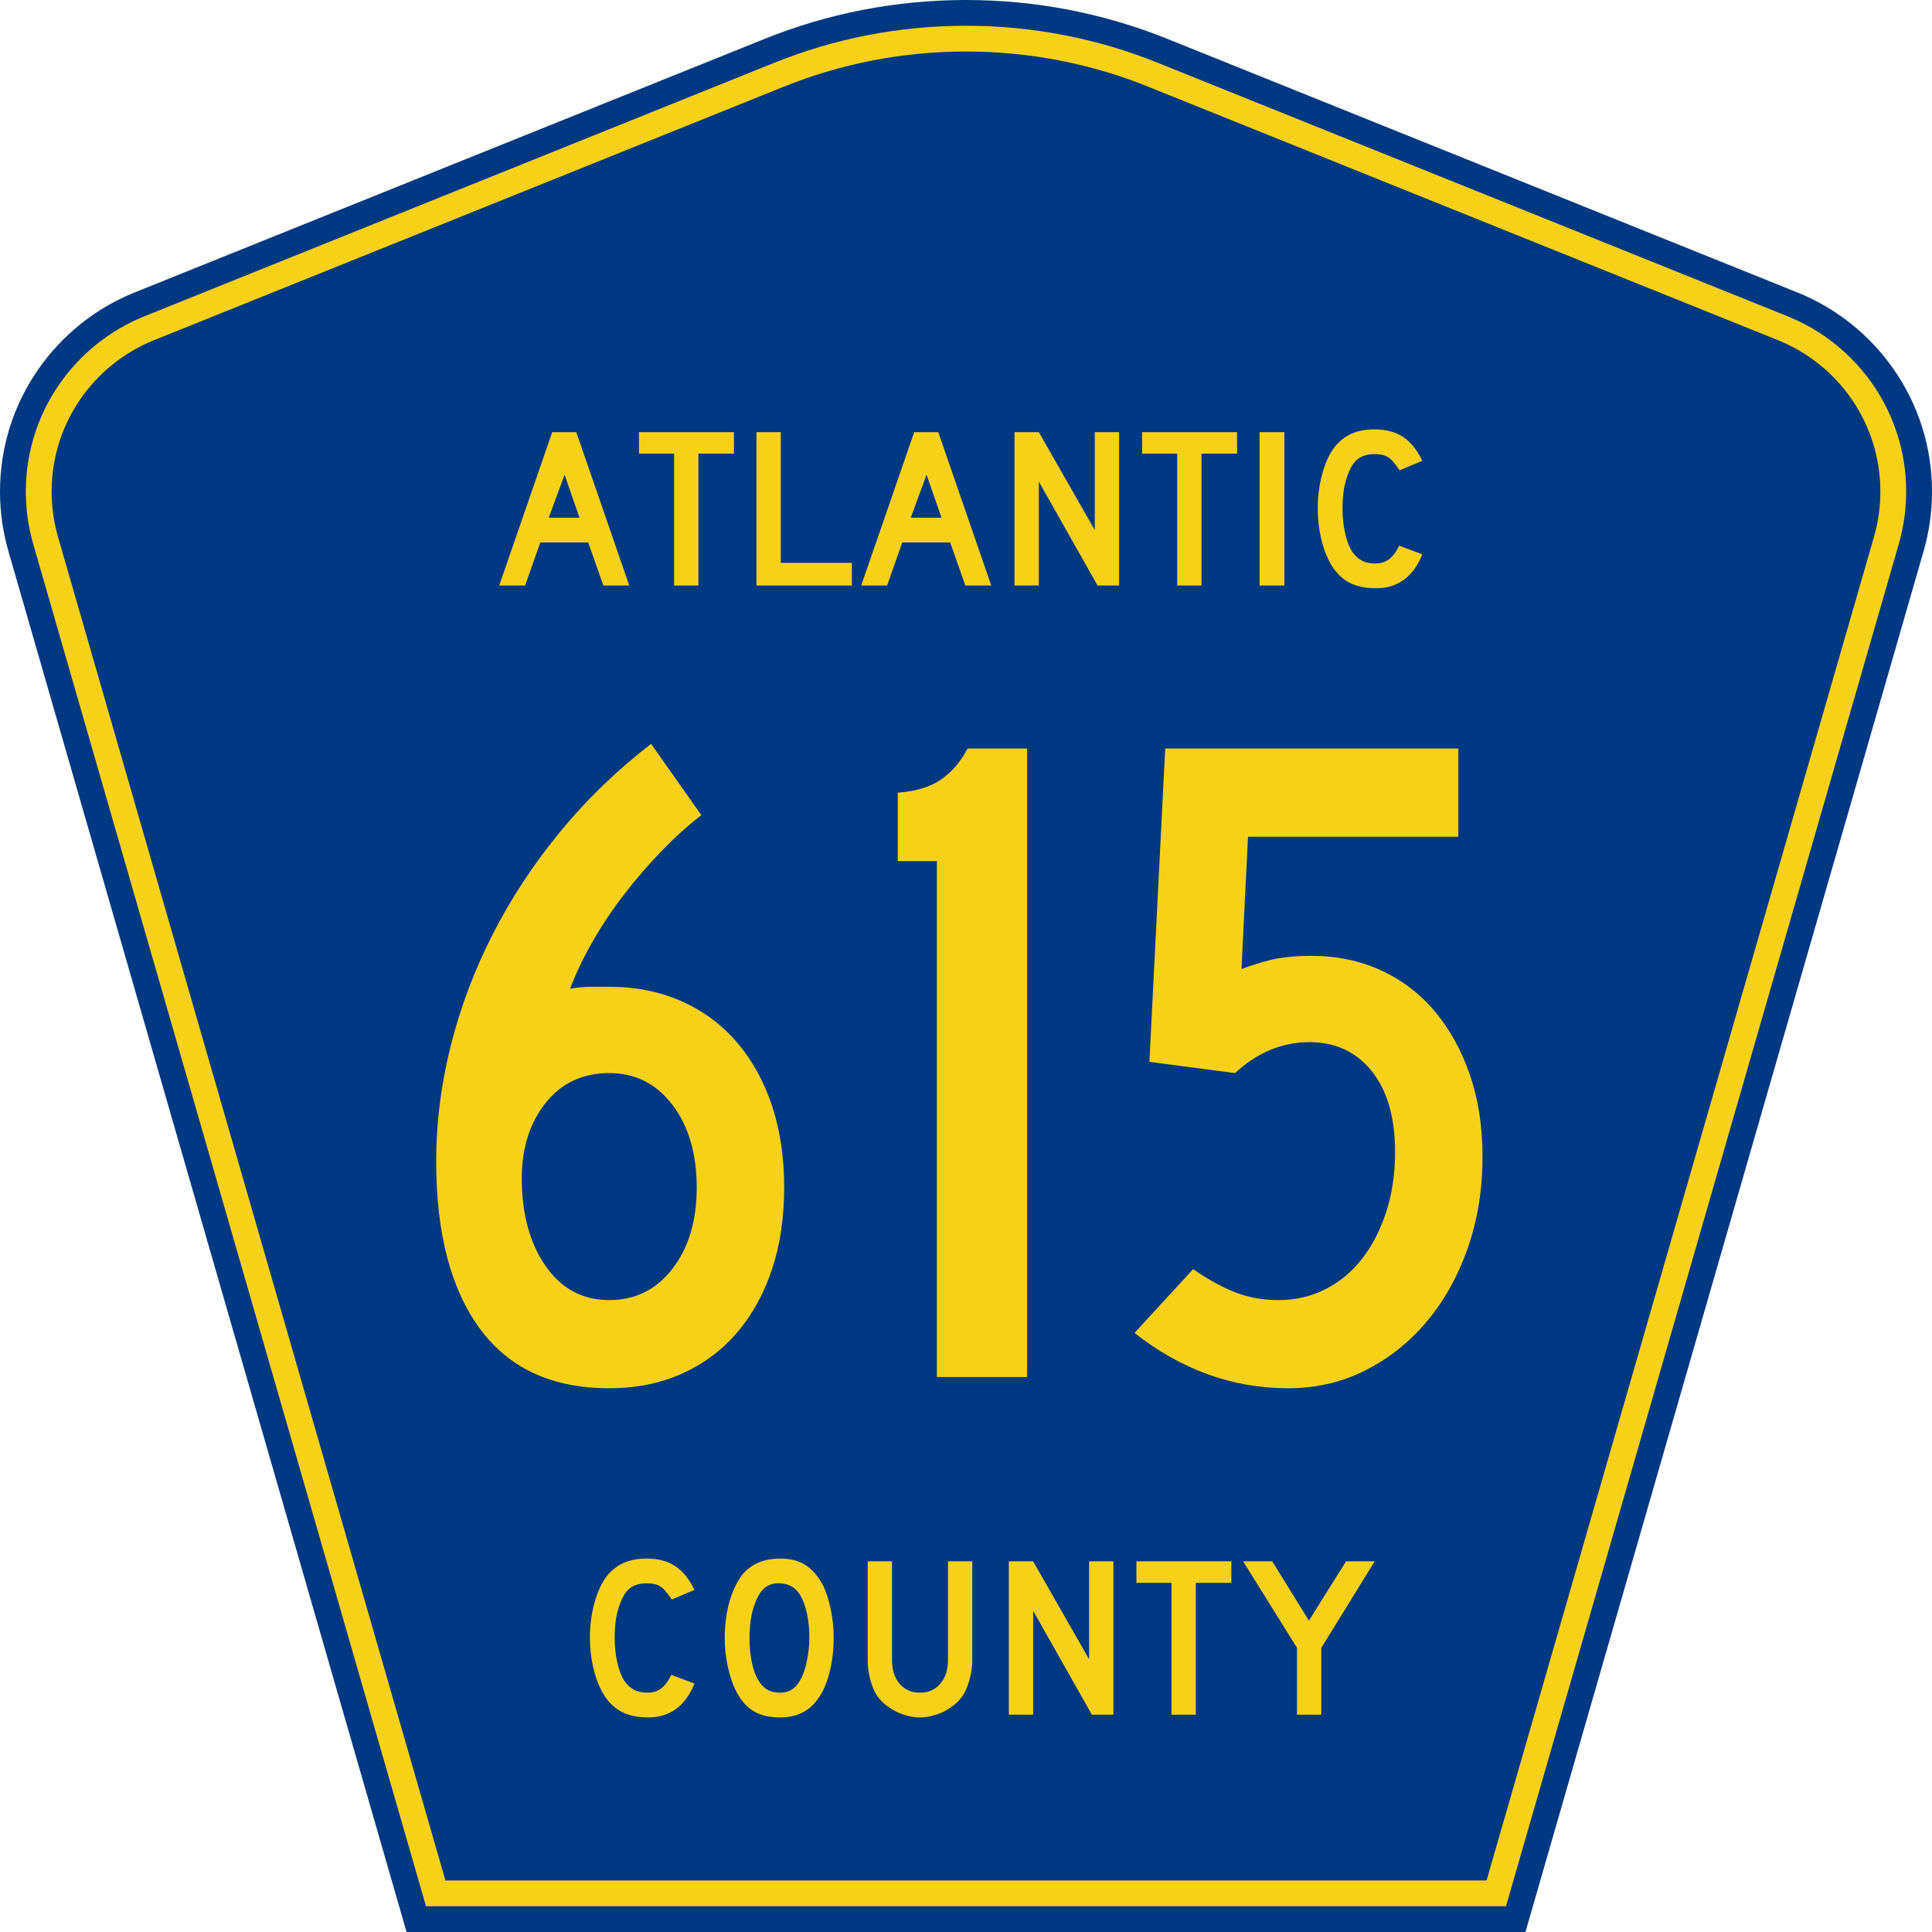 <?xml version="1.0" encoding="UTF-8" standalone="no"?>
<!-- Created with Inkscape (http://www.inkscape.org/) -->
<svg
   xmlns:svg="http://www.w3.org/2000/svg"
   xmlns="http://www.w3.org/2000/svg"
   version="1.0"
   width="450"
   height="450"
   viewBox="0 0 448.949 450"
   id="Layer_1"
   xml:space="preserve"><defs
   id="defs52" />
<g
   id="g3">
	<path
   d="M 94.17,450 L 1.421,128.337 C 0.154,123.941 -0.525,119.296 -0.525,114.494 C -0.525,93.492 12.453,75.515 30.845,68.109 L 177.585,9.048 C 192.068,3.213 207.895,0 224.475,0 C 241.053,0 256.88,3.213 271.364,9.048 L 418.104,68.109 C 436.496,75.515 449.474,93.492 449.474,114.494 C 449.474,119.296 448.796,123.941 447.528,128.337 L 354.779,450 L 94.17,450 L 94.17,450 z "
   style="fill:#003882;fill-rule:evenodd"
   id="path5" />
	<path
   d="M 7.2,126.679 C 6.087,122.816 5.489,118.73 5.489,114.494 C 5.489,96.021 16.9,80.194 33.095,73.673 L 179.836,14.612 C 193.616,9.06 208.68,6 224.475,6 C 240.269,6 255.333,9.06 269.113,14.612 L 415.854,73.673 C 432.05,80.194 443.46,96.021 443.46,114.494 C 443.46,118.73 442.862,122.816 441.748,126.679 L 350.251,444 L 98.698,444 L 7.2,126.679 z "
   style="fill:#f7d117;fill-rule:evenodd"
   id="path7" />
	<path
   d="M 11.503,114.494 C 11.503,98.549 21.348,84.874 35.346,79.237 L 182.087,20.175 C 195.164,14.907 209.465,12 224.475,12 C 239.484,12 253.786,14.907 266.862,20.175 L 413.603,79.237 C 427.601,84.874 437.446,98.549 437.446,114.494 C 437.446,118.164 436.928,121.691 435.969,125.021 L 345.723,438 L 103.226,438 L 12.98,125.021 C 12.021,121.692 11.503,118.164 11.503,114.494 z "
   style="fill:#003882;fill-rule:evenodd"
   id="path9" />
	
</g>



<path
   d="M 139.867,136.512 L 136.345,126.478 L 125.19,126.478 L 121.667,136.512 L 115.636,136.512 L 127.965,100.752 L 133.569,100.752 L 145.898,136.512 L 139.867,136.512 M 130.847,110.68 L 127.164,120.714 L 134.316,120.714 L 130.847,110.68 M 161.984,105.769 L 161.984,136.512 L 156.326,136.512 L 156.326,105.769 L 148.16,105.769 L 148.16,100.752 L 170.257,100.752 L 170.257,105.769 L 161.984,105.769 M 175.494,136.512 L 175.494,100.752 L 181.152,100.752 L 181.152,131.228 L 197.697,131.228 L 197.697,136.512 L 175.494,136.512 M 224.097,136.512 L 220.575,126.478 L 209.419,126.478 L 205.897,136.512 L 199.866,136.512 L 212.195,100.752 L 217.799,100.752 L 230.128,136.512 L 224.097,136.512 M 215.077,110.68 L 211.394,120.714 L 218.546,120.714 L 215.077,110.68 M 254.86,136.512 L 241.197,112.281 L 241.197,136.512 L 235.539,136.512 L 235.539,100.752 L 241.197,100.752 L 254.22,123.596 L 254.22,100.752 L 259.877,100.752 L 259.877,136.512 L 254.86,136.512 M 279.051,105.769 L 279.051,136.512 L 273.393,136.512 L 273.393,105.769 L 265.227,105.769 L 265.227,100.752 L 287.324,100.752 L 287.324,105.769 L 279.051,105.769 M 292.561,136.512 L 292.561,100.752 L 298.325,100.752 L 298.325,136.512 L 292.561,136.512 M 330.434,129.254 C 328.299,134.52 324.705,137.153 319.652,137.153 C 316.983,137.153 314.777,136.637 313.034,135.605 C 311.29,134.573 309.849,132.954 308.711,130.748 C 307.892,129.147 307.252,127.279 306.789,125.144 C 306.327,123.009 306.095,120.821 306.095,118.579 C 306.095,115.732 306.451,113.01 307.163,110.413 C 307.874,107.815 308.853,105.716 310.098,104.115 C 311.166,102.798 312.447,101.802 313.941,101.126 C 315.471,100.45 317.25,100.112 319.279,100.112 C 321.983,100.112 324.207,100.699 325.95,101.873 C 327.729,103.047 329.224,104.898 330.434,107.424 L 325.15,109.666 C 324.651,108.918 324.189,108.296 323.762,107.797 C 323.37,107.299 322.944,106.908 322.481,106.623 C 322.054,106.339 321.574,106.143 321.04,106.036 C 320.542,105.929 319.955,105.876 319.279,105.876 C 317.82,105.876 316.592,106.214 315.596,106.89 C 314.635,107.566 313.852,108.705 313.247,110.306 C 312.785,111.373 312.429,112.637 312.18,114.096 C 311.966,115.554 311.86,117.049 311.86,118.579 C 311.86,120.536 312.055,122.422 312.447,124.236 C 312.838,126.016 313.39,127.474 314.101,128.613 C 314.742,129.538 315.489,130.232 316.343,130.695 C 317.197,131.157 318.247,131.388 319.492,131.388 C 320.702,131.388 321.752,131.068 322.641,130.428 C 323.531,129.752 324.331,128.684 325.043,127.225 L 330.434,129.254 L 330.434,129.254"
   transform="scale(1.001,0.999)"
   style="font-size:53.373px;font-style:normal;font-variant:normal;font-weight:normal;font-stretch:normal;text-align:center;line-height:100%;writing-mode:lr-tb;text-anchor:middle;fill:#f7d117;fill-opacity:1;font-family:Roadgeek 2005 Series D"
   id="text1375" />
<path
   d="M 161.071,392.522 C 158.937,397.788 155.343,400.421 150.291,400.421 C 147.622,400.421 145.416,399.905 143.673,398.873 C 141.929,397.841 140.488,396.222 139.35,394.016 C 138.531,392.415 137.891,390.547 137.428,388.412 C 136.966,386.278 136.735,384.089 136.735,381.848 C 136.735,379.001 137.09,376.28 137.802,373.682 C 138.514,371.085 139.492,368.986 140.737,367.384 C 141.805,366.068 143.086,365.072 144.58,364.396 C 146.11,363.72 147.889,363.382 149.917,363.382 C 152.621,363.382 154.845,363.969 156.588,365.143 C 158.367,366.317 159.862,368.167 161.071,370.693 L 155.788,372.935 C 155.29,372.188 154.827,371.565 154.4,371.067 C 154.009,370.569 153.582,370.178 153.119,369.893 C 152.692,369.608 152.212,369.413 151.678,369.306 C 151.18,369.199 150.593,369.146 149.917,369.146 C 148.458,369.146 147.231,369.484 146.234,370.16 C 145.274,370.836 144.491,371.974 143.886,373.575 C 143.424,374.643 143.068,375.906 142.819,377.365 C 142.605,378.824 142.499,380.318 142.499,381.848 C 142.499,383.805 142.694,385.69 143.086,387.505 C 143.477,389.284 144.029,390.743 144.74,391.881 C 145.381,392.807 146.128,393.5 146.982,393.963 C 147.836,394.425 148.885,394.657 150.131,394.657 C 151.34,394.657 152.39,394.336 153.279,393.696 C 154.169,393.02 154.969,391.953 155.681,390.494 L 161.071,392.522 L 161.071,392.522 M 193.461,381.955 C 193.461,384.801 193.123,387.523 192.447,390.12 C 191.771,392.718 190.811,394.817 189.565,396.418 C 187.573,399.086 184.691,400.421 180.919,400.421 C 178.393,400.421 176.312,399.905 174.675,398.873 C 173.038,397.841 171.686,396.222 170.619,394.016 C 169.872,392.486 169.267,390.636 168.804,388.466 C 168.342,386.26 168.11,384.089 168.11,381.955 C 168.11,379.001 168.448,376.262 169.124,373.736 C 169.836,371.209 170.797,369.092 172.006,367.384 C 173.074,366.032 174.337,365.036 175.796,364.396 C 177.29,363.72 179.069,363.382 181.133,363.382 C 183.41,363.382 185.349,363.898 186.95,364.929 C 188.551,365.961 189.921,367.58 191.06,369.786 C 191.807,371.387 192.394,373.255 192.821,375.39 C 193.248,377.525 193.461,379.713 193.461,381.955 M 187.804,381.955 C 187.804,379.927 187.626,378.059 187.27,376.351 C 186.915,374.607 186.381,373.131 185.669,371.921 C 185.1,370.996 184.442,370.32 183.695,369.893 C 182.983,369.466 182.093,369.217 181.026,369.146 C 179.638,369.075 178.482,369.395 177.557,370.106 C 176.632,370.818 175.867,371.974 175.262,373.575 C 174.8,374.643 174.444,375.942 174.195,377.471 C 173.981,378.966 173.874,380.46 173.874,381.955 C 173.874,383.876 174.052,385.726 174.408,387.505 C 174.764,389.284 175.298,390.743 176.009,391.881 C 176.579,392.807 177.255,393.5 178.037,393.963 C 178.82,394.425 179.781,394.657 180.919,394.657 C 182.236,394.657 183.321,394.301 184.175,393.589 C 185.064,392.878 185.812,391.721 186.416,390.12 C 186.594,389.658 186.772,389.106 186.95,388.466 C 187.128,387.79 187.27,387.096 187.377,386.384 C 187.519,385.637 187.626,384.89 187.697,384.143 C 187.768,383.396 187.804,382.666 187.804,381.955 M 225.717,386.971 C 225.717,388.359 225.557,389.675 225.237,390.921 C 224.952,392.166 224.561,393.322 224.062,394.39 C 223.6,395.279 222.995,396.098 222.248,396.845 C 221.501,397.556 220.665,398.179 219.739,398.713 C 218.814,399.247 217.818,399.656 216.751,399.94 C 215.719,400.261 214.652,400.421 213.549,400.421 C 212.446,400.421 211.36,400.261 210.293,399.94 C 209.261,399.656 208.283,399.247 207.358,398.713 C 206.433,398.179 205.579,397.556 204.796,396.845 C 204.049,396.098 203.444,395.279 202.981,394.39 C 202.483,393.322 202.092,392.166 201.807,390.921 C 201.522,389.675 201.38,388.359 201.38,386.971 L 201.38,364.022 L 207.037,364.022 L 207.037,386.971 C 207.037,389.32 207.624,391.188 208.799,392.575 C 210.008,393.963 211.592,394.657 213.549,394.657 C 215.505,394.657 217.071,393.963 218.245,392.575 C 219.455,391.188 220.06,389.32 220.06,386.971 L 220.06,364.022 L 225.717,364.022 L 225.717,386.971 L 225.717,386.971 M 253.535,399.78 L 239.873,375.55 L 239.873,399.78 L 234.215,399.78 L 234.215,364.022 L 239.873,364.022 L 252.895,386.865 L 252.895,364.022 L 258.552,364.022 L 258.552,399.78 L 253.535,399.78 M 277.725,369.039 L 277.725,399.78 L 272.067,399.78 L 272.067,369.039 L 263.902,369.039 L 263.902,364.022 L 285.997,364.022 L 285.997,369.039 L 277.725,369.039 M 306.925,384.196 L 306.925,399.78 L 301.268,399.78 L 301.268,384.196 L 288.726,364.022 L 295.504,364.022 L 304.043,377.845 L 312.689,364.022 L 319.36,364.022 L 306.925,384.196"
   transform="scale(1.001,0.999)"
   style="font-size:53.37px;font-style:normal;font-variant:normal;font-weight:normal;font-stretch:normal;text-align:center;line-height:125%;writing-mode:lr-tb;text-anchor:middle;fill:#f7d117;fill-opacity:1;font-family:Roadgeek 2005 Series D"
   id="text1389" />
<path
   d="M 182.855,275.497 C 182.855,282.461 181.912,288.772 180.026,294.43 C 178.14,300.088 175.42,304.984 171.865,309.117 C 168.309,313.249 163.994,316.44 158.918,318.689 C 153.842,320.938 148.185,322.063 141.948,322.063 C 128.599,322.063 118.516,317.457 111.699,308.247 C 104.881,299.036 101.472,286.087 101.472,269.401 C 101.472,260.555 102.596,251.671 104.845,242.748 C 107.094,233.825 110.358,225.193 114.637,216.852 C 118.916,208.511 124.174,200.569 130.412,193.025 C 136.65,185.481 143.758,178.663 151.736,172.571 L 163.49,189.106 C 160.444,191.426 157.362,194.182 154.243,197.374 C 151.124,200.566 148.185,203.94 145.427,207.495 C 142.669,211.05 140.202,214.714 138.026,218.486 C 135.85,222.258 134.109,225.884 132.803,229.363 C 134.547,229.076 136.181,228.932 137.704,228.932 C 139.227,228.932 140.642,228.932 141.948,228.932 C 148.185,228.932 153.842,230.055 158.918,232.302 C 163.994,234.549 168.309,237.74 171.865,241.875 C 175.42,246.01 178.14,250.906 180.026,256.564 C 181.912,262.222 182.855,268.533 182.855,275.497 L 182.855,275.497 z M 162.401,275.497 C 162.401,267.661 160.515,261.277 156.743,256.345 C 152.971,251.413 148.039,248.947 141.948,248.947 C 135.71,248.947 130.741,251.268 127.042,255.91 C 123.343,260.552 121.494,266.355 121.494,273.319 C 121.494,281.589 123.343,288.372 127.042,293.667 C 130.741,298.962 135.71,301.609 141.948,301.609 C 148.039,301.609 152.971,299.18 156.743,294.321 C 160.515,289.462 162.401,283.187 162.401,275.497 L 162.401,275.497 z M 218.563,319.453 L 218.563,199.772 L 209.425,199.772 L 209.425,183.887 C 213.631,183.595 217.004,182.579 219.543,180.839 C 222.082,179.099 224.148,176.704 225.742,173.653 L 239.674,173.653 L 239.674,319.453 L 218.563,319.453 z M 346.167,268.318 C 346.167,276.004 345.006,283.111 342.684,289.639 C 340.362,296.167 337.17,301.825 333.108,306.613 C 329.046,311.401 324.259,315.173 318.747,317.929 C 313.235,320.685 307.214,322.063 300.684,322.063 C 294.158,322.063 287.885,320.975 281.864,318.799 C 275.843,316.623 270.149,313.432 264.783,309.226 L 278.49,294.43 C 282.116,296.896 285.453,298.709 288.501,299.869 C 291.549,301.029 294.886,301.609 298.512,301.609 C 302.426,301.609 306.052,300.775 309.39,299.105 C 312.728,297.436 315.593,295.079 317.986,292.033 C 320.379,288.987 322.265,285.361 323.644,281.155 C 325.023,276.949 325.713,272.307 325.713,267.229 C 325.713,259.247 323.899,253.008 320.271,248.512 C 316.643,244.016 311.783,241.768 305.691,241.768 C 299.307,241.768 293.505,244.161 288.285,248.947 L 268.263,246.337 L 271.962,173.653 L 340.509,173.653 L 340.509,194.114 L 291.327,194.114 L 289.806,224.794 C 293.432,223.488 296.369,222.654 298.618,222.291 C 300.867,221.928 303.371,221.746 306.129,221.746 C 312.075,221.746 317.514,222.871 322.446,225.12 C 327.378,227.369 331.585,230.561 335.067,234.696 C 338.549,238.831 341.269,243.728 343.228,249.385 C 345.187,255.043 346.167,261.355 346.167,268.318 L 346.167,268.318 z "
   transform="scale(0.996,1.004)"
   style="font-size:217.607px;font-style:normal;font-variant:normal;font-weight:normal;font-stretch:normal;text-align:center;line-height:100%;writing-mode:lr-tb;text-anchor:middle;fill:#f7d117;fill-opacity:1;stroke:none;stroke-width:1px;stroke-linecap:butt;stroke-linejoin:miter;stroke-opacity:1;font-family:Roadgeek 2005 Series C"
   id="text2263" /></svg>